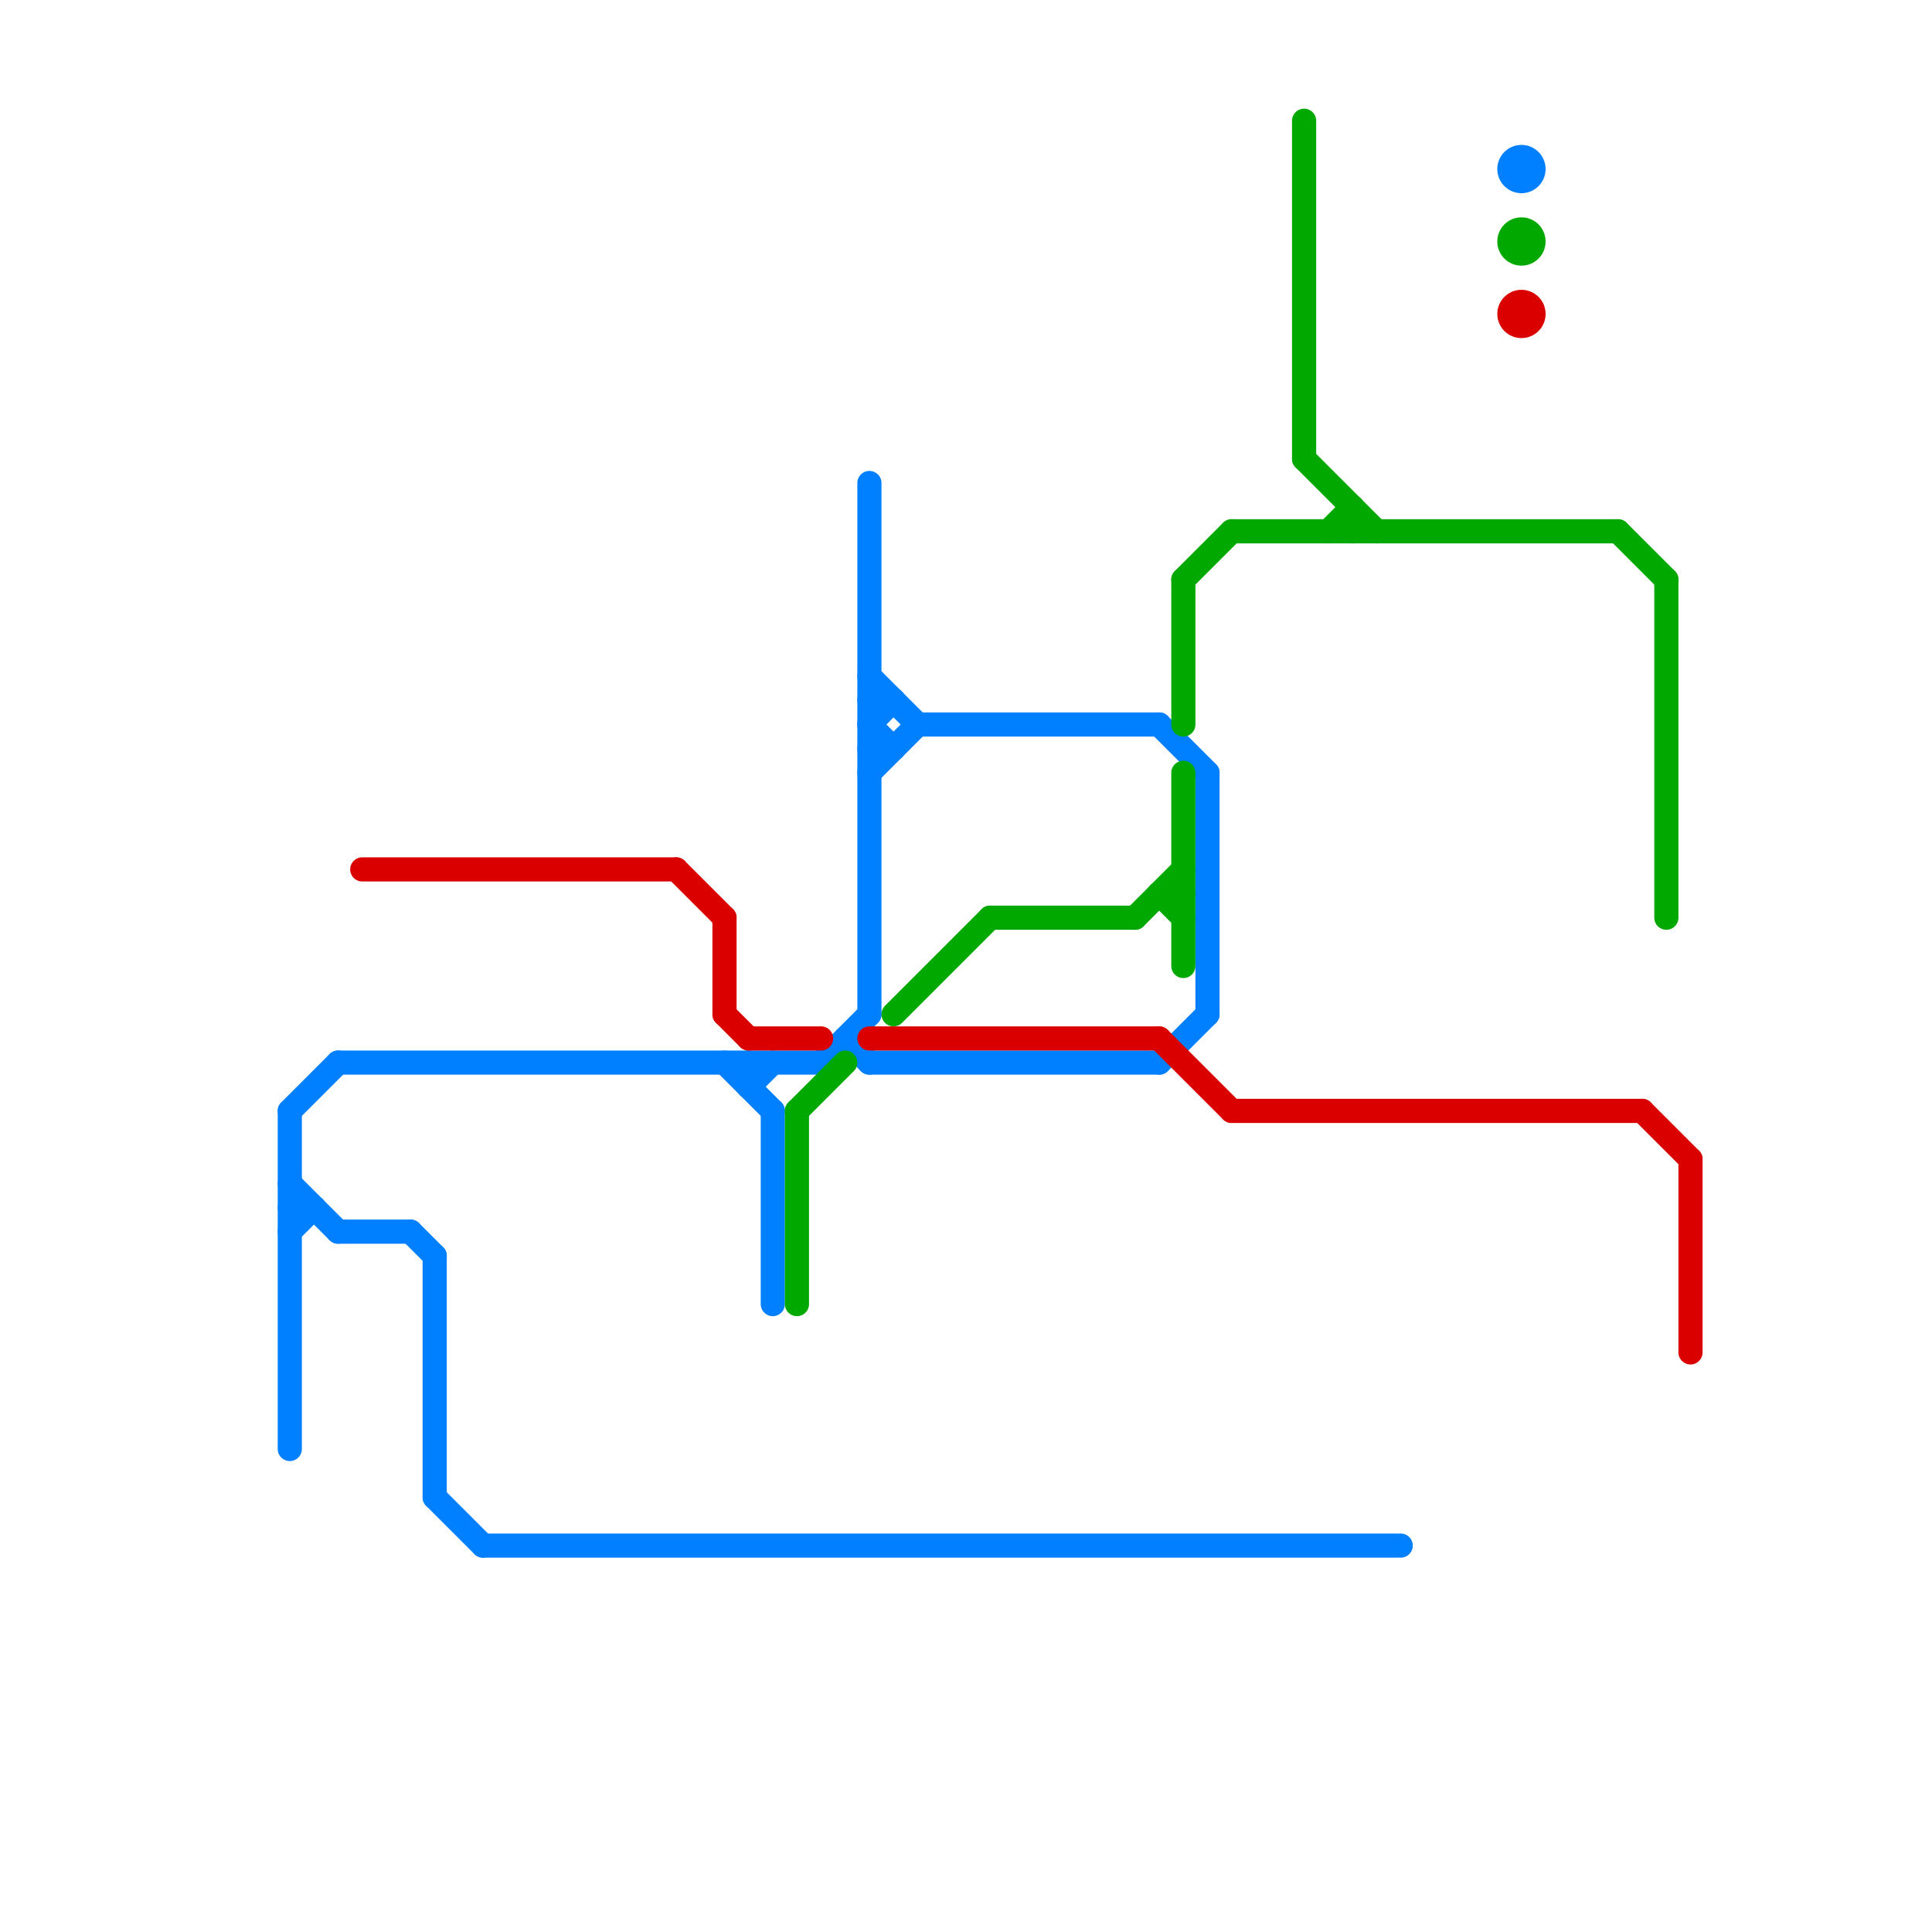 
<svg version="1.1" xmlns="http://www.w3.org/2000/svg" viewBox="0 0 80 80">
<style>text { font: 1px Helvetica; font-weight: 600; white-space: pre; dominant-baseline: central; } line { stroke-width: 1; fill: none; stroke-linecap: round; stroke-linejoin: round; } .c0 { stroke: #0080ff } .c1 { stroke: #db0000 } .c2 { stroke: #00a800 }</style><defs><g id="wm-xf"><circle r="1.2" fill="#000"/><circle r="0.9" fill="#fff"/><circle r="0.6" fill="#000"/><circle r="0.3" fill="#fff"/></g><g id="wm"><circle r="0.6" fill="#000"/><circle r="0.3" fill="#fff"/></g></defs><line class="c0" x1="12" y1="46" x2="12" y2="60"/><line class="c0" x1="31" y1="44" x2="31" y2="45"/><line class="c0" x1="36" y1="20" x2="36" y2="42"/><line class="c0" x1="32" y1="46" x2="32" y2="54"/><line class="c0" x1="36" y1="32" x2="38" y2="30"/><line class="c0" x1="36" y1="30" x2="37" y2="31"/><line class="c0" x1="12" y1="51" x2="13" y2="50"/><line class="c0" x1="35" y1="43" x2="36" y2="44"/><line class="c0" x1="12" y1="46" x2="14" y2="44"/><line class="c0" x1="48" y1="44" x2="50" y2="42"/><line class="c0" x1="36" y1="28" x2="38" y2="30"/><line class="c0" x1="12" y1="50" x2="13" y2="50"/><line class="c0" x1="30" y1="44" x2="32" y2="46"/><line class="c0" x1="14" y1="44" x2="34" y2="44"/><line class="c0" x1="14" y1="51" x2="17" y2="51"/><line class="c0" x1="36" y1="44" x2="48" y2="44"/><line class="c0" x1="34" y1="44" x2="36" y2="42"/><line class="c0" x1="31" y1="45" x2="32" y2="44"/><line class="c0" x1="20" y1="64" x2="58" y2="64"/><line class="c0" x1="18" y1="62" x2="20" y2="64"/><line class="c0" x1="17" y1="51" x2="18" y2="52"/><line class="c0" x1="12" y1="49" x2="14" y2="51"/><line class="c0" x1="36" y1="29" x2="37" y2="29"/><line class="c0" x1="50" y1="32" x2="50" y2="42"/><line class="c0" x1="18" y1="52" x2="18" y2="62"/><line class="c0" x1="36" y1="30" x2="37" y2="29"/><line class="c0" x1="48" y1="30" x2="50" y2="32"/><line class="c0" x1="36" y1="31" x2="37" y2="31"/><line class="c0" x1="38" y1="30" x2="48" y2="30"/><circle cx="63" cy="7" r="1" fill="#0080ff" /><line class="c1" x1="31" y1="43" x2="34" y2="43"/><line class="c1" x1="36" y1="43" x2="48" y2="43"/><line class="c1" x1="28" y1="36" x2="30" y2="38"/><line class="c1" x1="68" y1="46" x2="70" y2="48"/><line class="c1" x1="51" y1="46" x2="68" y2="46"/><line class="c1" x1="30" y1="38" x2="30" y2="42"/><line class="c1" x1="48" y1="43" x2="51" y2="46"/><line class="c1" x1="15" y1="36" x2="28" y2="36"/><line class="c1" x1="70" y1="48" x2="70" y2="56"/><line class="c1" x1="30" y1="42" x2="31" y2="43"/><circle cx="63" cy="13" r="1" fill="#db0000" /><line class="c2" x1="49" y1="24" x2="51" y2="22"/><line class="c2" x1="67" y1="22" x2="69" y2="24"/><line class="c2" x1="33" y1="46" x2="33" y2="54"/><line class="c2" x1="56" y1="21" x2="56" y2="22"/><line class="c2" x1="48" y1="37" x2="49" y2="38"/><line class="c2" x1="49" y1="24" x2="49" y2="30"/><line class="c2" x1="54" y1="5" x2="54" y2="19"/><line class="c2" x1="37" y1="42" x2="41" y2="38"/><line class="c2" x1="48" y1="37" x2="49" y2="37"/><line class="c2" x1="49" y1="32" x2="49" y2="40"/><line class="c2" x1="33" y1="46" x2="35" y2="44"/><line class="c2" x1="51" y1="22" x2="67" y2="22"/><line class="c2" x1="47" y1="38" x2="49" y2="36"/><line class="c2" x1="54" y1="19" x2="57" y2="22"/><line class="c2" x1="55" y1="22" x2="56" y2="21"/><line class="c2" x1="69" y1="24" x2="69" y2="38"/><line class="c2" x1="41" y1="38" x2="47" y2="38"/><circle cx="63" cy="10" r="1" fill="#00a800" />
</svg>
